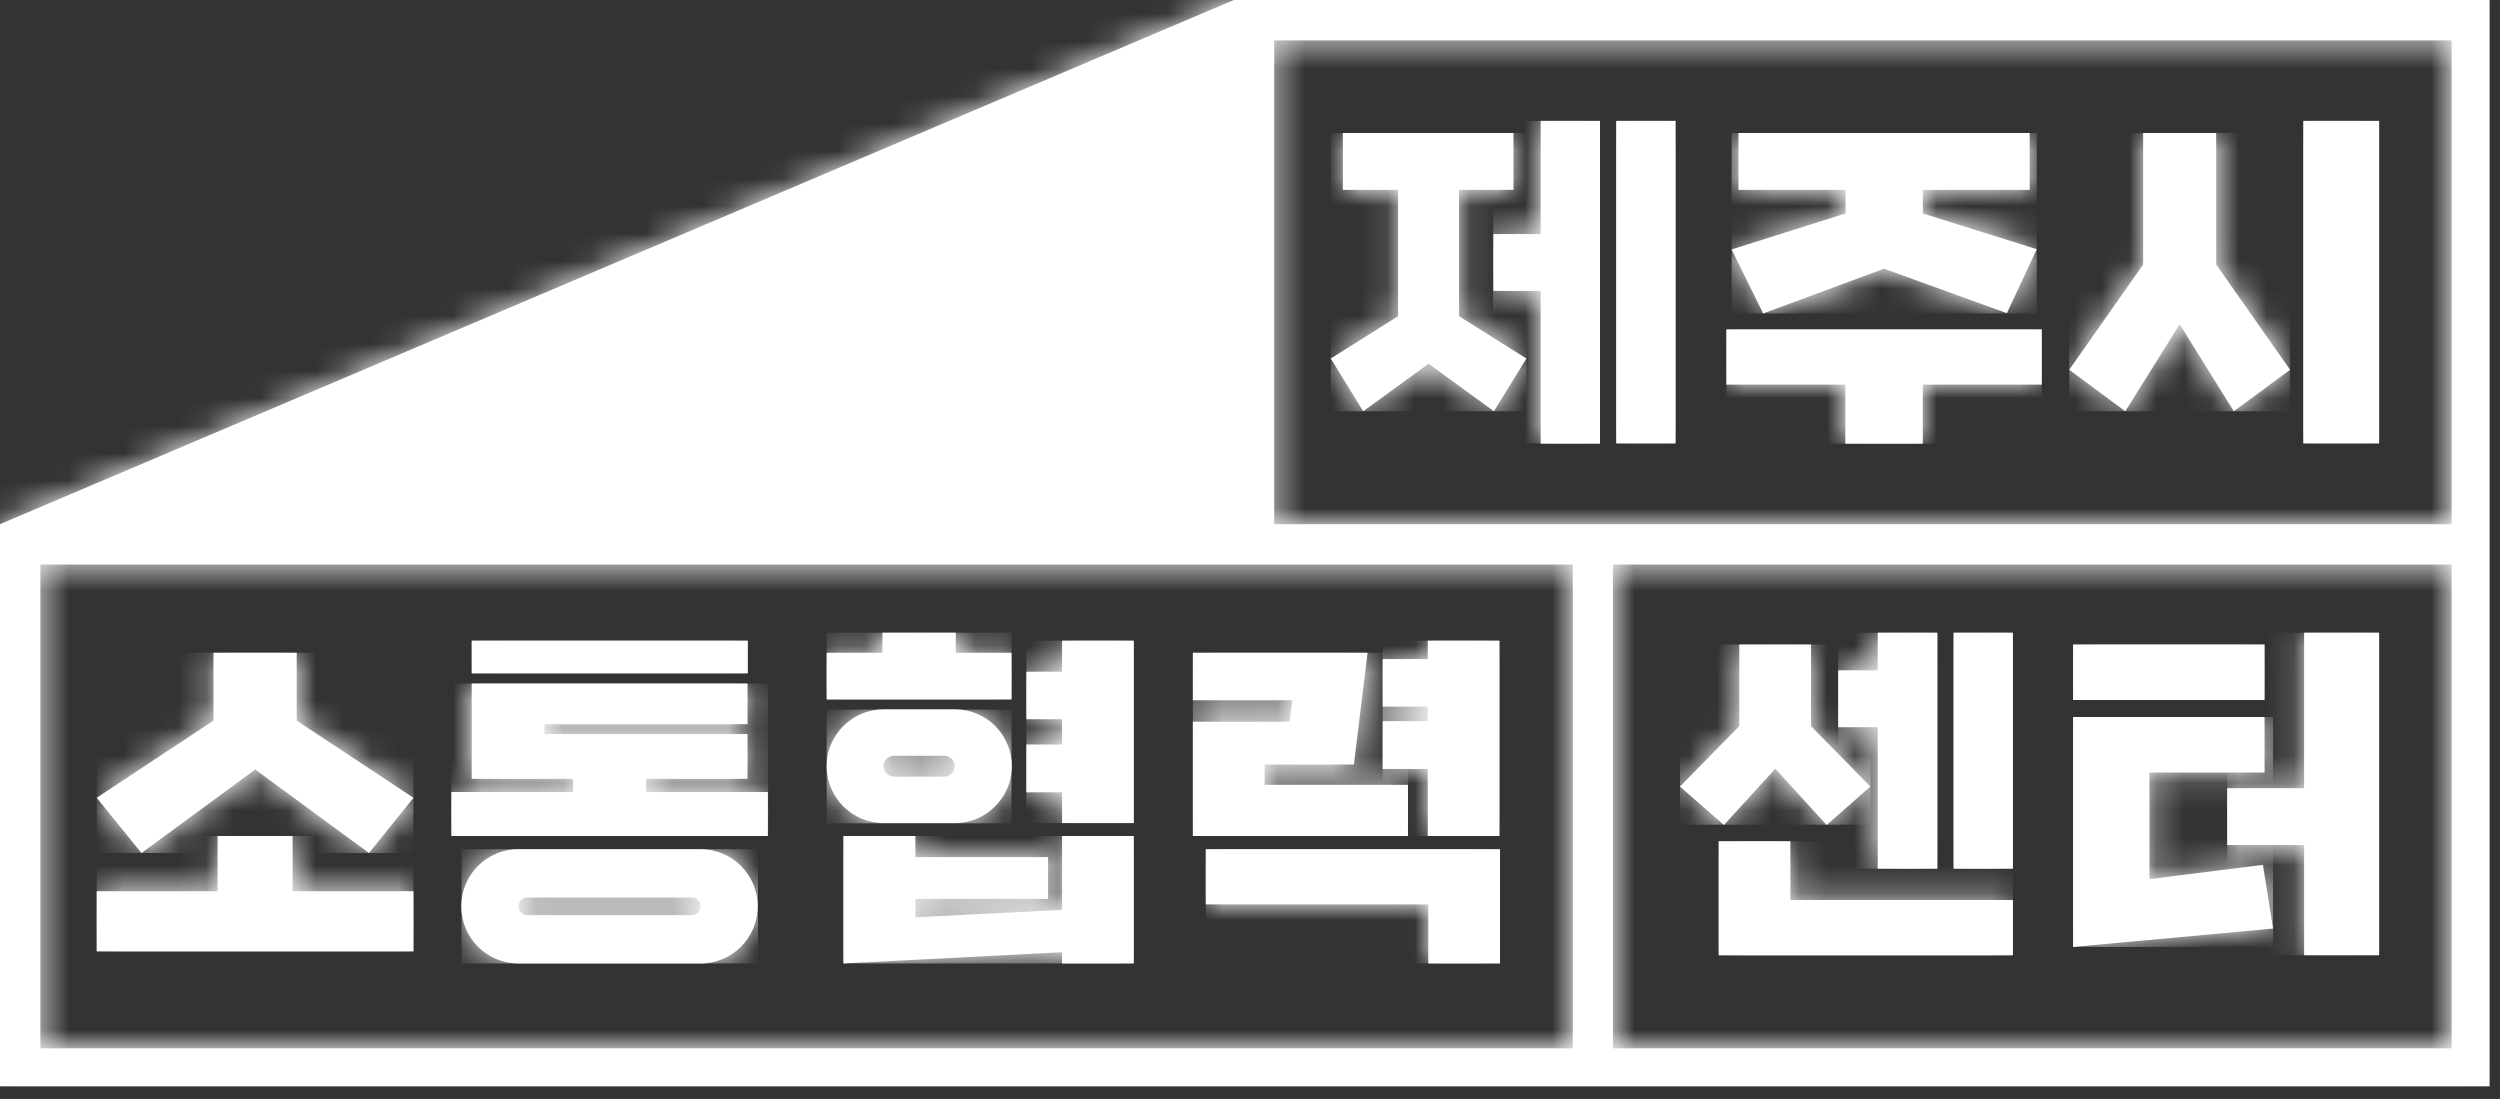 <svg width="91" height="40" viewBox="0 0 91 40" fill="none" xmlns="http://www.w3.org/2000/svg">
<rect x="0" y="0" width="91" height="40" fill="#333333" stroke="none"/>
<g clip-path="url(#clip0_452_576)">
<path d="M62.84 11.99V14H67.17V16.15H69.99V14H74.32V11.99H62.84Z" fill="white"/>
<mask id="mask0_452_576" style="mask-type:luminance" maskUnits="userSpaceOnUse" x="62" y="11" width="13" height="6">
<path d="M62.84 11.99V14H67.17V16.15H69.99V14H74.32V11.99H62.84Z" fill="white"/>
</mask>
<g mask="url(#mask0_452_576)">
<path d="M74.32 11.99H62.84V16.15H74.32V11.99Z" fill="white"/>
</g>
<path d="M63.28 4.84V6.91H67.18V7.77L63.03 9.08L64.18 11.41L68.58 9.78L73.05 11.4L74.14 9.07L69.99 7.77V6.91H73.88V4.84H63.28Z" fill="white"/>
<mask id="mask1_452_576" style="mask-type:luminance" maskUnits="userSpaceOnUse" x="63" y="4" width="12" height="8">
<path d="M63.28 4.84V6.91H67.18V7.77L63.03 9.08L64.18 11.41L68.58 9.78L73.05 11.4L74.14 9.07L69.99 7.77V6.91H73.88V4.84H63.28Z" fill="white"/>
</mask>
<g mask="url(#mask1_452_576)">
<path d="M74.14 4.84H63.03V11.41H74.14V4.84Z" fill="white"/>
</g>
<path d="M56.08 4.4V8.52H54.36V10.59H56.08V16.15H58.24V4.4H56.08Z" fill="white"/>
<mask id="mask2_452_576" style="mask-type:luminance" maskUnits="userSpaceOnUse" x="54" y="4" width="5" height="13">
<path d="M56.08 4.4V8.52H54.36V10.59H56.08V16.15H58.24V4.4H56.08Z" fill="white"/>
</mask>
<g mask="url(#mask2_452_576)">
<path d="M58.23 4.4H54.35V16.14H58.23V4.4Z" fill="white"/>
</g>
<path d="M60.99 4.4H58.83V16.14H60.99V4.4Z" fill="white"/>
<mask id="mask3_452_576" style="mask-type:luminance" maskUnits="userSpaceOnUse" x="58" y="4" width="3" height="13">
<path d="M60.99 4.4H58.83V16.14H60.99V4.4Z" fill="white"/>
</mask>
<g mask="url(#mask3_452_576)">
<path d="M60.99 4.4H58.83V16.14H60.99V4.4Z" fill="white"/>
</g>
<path d="M48.88 4.84V6.91H50.89V11.51L48.44 13.05L49.62 14.97L52 13.24L54.38 14.97L55.56 13.05L53.11 11.51V6.91H55.09V4.84H48.88Z" fill="white"/>
<mask id="mask4_452_576" style="mask-type:luminance" maskUnits="userSpaceOnUse" x="48" y="4" width="8" height="11">
<path d="M48.88 4.84V6.91H50.89V11.51L48.44 13.05L49.62 14.97L52 13.24L54.38 14.97L55.56 13.05L53.11 11.51V6.91H55.09V4.84H48.88Z" fill="white"/>
</mask>
<g mask="url(#mask4_452_576)">
<path d="M55.56 4.84H48.44V14.97H55.56V4.84Z" fill="white"/>
</g>
<path d="M86.6 4.4H83.84V16.14H86.6V4.4Z" fill="white"/>
<mask id="mask5_452_576" style="mask-type:luminance" maskUnits="userSpaceOnUse" x="83" y="4" width="4" height="13">
<path d="M86.6 4.4H83.84V16.14H86.6V4.4Z" fill="white"/>
</mask>
<g mask="url(#mask5_452_576)">
<path d="M86.6 4.4H83.84V16.14H86.6V4.4Z" fill="white"/>
</g>
<path d="M78.01 4.84V9.63L75.32 13.46L77.36 14.97L79.34 11.8L81.31 14.97L83.36 13.46L80.67 9.63V4.84H78.01Z" fill="white"/>
<mask id="mask6_452_576" style="mask-type:luminance" maskUnits="userSpaceOnUse" x="75" y="4" width="9" height="11">
<path d="M78.01 4.84V9.63L75.32 13.46L77.36 14.97L79.34 11.8L81.31 14.97L83.36 13.46L80.67 9.63V4.84H78.01Z" fill="white"/>
</mask>
<g mask="url(#mask6_452_576)">
<path d="M83.36 4.84H75.32V14.97H83.36V4.84Z" fill="white"/>
</g>
<path d="M1.47 20.55H57.25V38.16H1.47V20.55ZM58.71 20.55H89.24V38.16H58.71V20.55ZM46.38 1.47H89.24V19.08H46.38V1.47ZM89.24 0H44.91L0 19.08V39.54H90.62V0H89.24Z" fill="white"/>
<mask id="mask7_452_576" style="mask-type:luminance" maskUnits="userSpaceOnUse" x="0" y="0" width="91" height="40">
<path d="M1.47 20.55H57.25V38.16H1.47V20.55ZM58.71 20.55H89.24V38.16H58.71V20.55ZM46.38 1.47H89.24V19.08H46.38V1.47ZM89.24 0H44.91L0 19.08V39.54H90.62V0H89.24Z" fill="white"/>
</mask>
<g mask="url(#mask7_452_576)">
<path d="M90.62 0H0V39.55H90.62V0Z" fill="white"/>
</g>
<path d="M7.92 30.43V32.44H3.52V34.63H15.05V32.44H10.65V30.43H7.92Z" fill="white"/>
<mask id="mask8_452_576" style="mask-type:luminance" maskUnits="userSpaceOnUse" x="3" y="30" width="13" height="5">
<path d="M7.92 30.43V32.44H3.52V34.63H15.05V32.44H10.65V30.43H7.92Z" fill="white"/>
</mask>
<g mask="url(#mask8_452_576)">
<path d="M15.05 30.43H3.52V34.63H15.05V30.43Z" fill="white"/>
</g>
<path d="M7.77 23.76V26.23L3.52 29.04L5.15 31.05L9.29 28.01L13.43 31.05L15.05 29.04L10.8 26.23V23.76H7.77Z" fill="white"/>
<mask id="mask9_452_576" style="mask-type:luminance" maskUnits="userSpaceOnUse" x="3" y="23" width="13" height="9">
<path d="M7.77 23.76V26.23L3.52 29.04L5.15 31.05L9.29 28.01L13.43 31.05L15.05 29.04L10.8 26.23V23.76H7.77Z" fill="white"/>
</mask>
<g mask="url(#mask9_452_576)">
<path d="M15.05 23.76H3.52V31.05H15.05V23.76Z" fill="white"/>
</g>
<path d="M43.89 30.91V32.92H51.99V35.07H54.6V32.92V31.81V30.91H43.89Z" fill="white"/>
<mask id="mask10_452_576" style="mask-type:luminance" maskUnits="userSpaceOnUse" x="43" y="30" width="12" height="6">
<path d="M43.89 30.91V32.92H51.99V35.07H54.6V32.92V31.81V30.91H43.89Z" fill="white"/>
</mask>
<g mask="url(#mask10_452_576)">
<path d="M54.6 30.91H43.89V35.07H54.6V30.91Z" fill="white"/>
</g>
<path d="M51.97 23.32V23.99H50.33V25.72H51.97V26.25H50.33V27.99H51.97V30.43H54.58V23.32H51.97Z" fill="white"/>
<mask id="mask11_452_576" style="mask-type:luminance" maskUnits="userSpaceOnUse" x="50" y="23" width="5" height="8">
<path d="M51.97 23.32V23.99H50.33V25.72H51.97V26.25H50.33V27.99H51.97V30.43H54.58V23.32H51.97Z" fill="white"/>
</mask>
<g mask="url(#mask11_452_576)">
<path d="M54.58 23.32H50.33V30.43H54.58V23.32Z" fill="white"/>
</g>
<path d="M43.42 23.76V25.49H47.04L46.94 26.27H43.42V30.43H51.25V28.57H46.03V27.83H49.28L49.78 23.76H43.42Z" fill="white"/>
<mask id="mask12_452_576" style="mask-type:luminance" maskUnits="userSpaceOnUse" x="43" y="23" width="9" height="8">
<path d="M43.42 23.76V25.49H47.04L46.94 26.27H43.42V30.43H51.25V28.57H46.03V27.83H49.28L49.78 23.76H43.42Z" fill="white"/>
</mask>
<g mask="url(#mask12_452_576)">
<path d="M51.25 23.76H43.42V30.43H51.25V23.76Z" fill="white"/>
</g>
<path d="M18.87 32.99C18.87 32.81 19.01 32.67 19.19 32.67H25.18C25.36 32.67 25.5 32.81 25.5 32.99C25.5 33.17 25.36 33.31 25.18 33.31H19.19C19.01 33.31 18.87 33.17 18.87 32.99ZM18.87 30.91C17.72 30.91 16.79 31.84 16.79 32.99C16.79 34.14 17.72 35.07 18.87 35.07H25.5C26.65 35.07 27.58 34.14 27.58 32.99C27.58 31.84 26.65 30.91 25.5 30.91H18.87Z" fill="white"/>
<mask id="mask13_452_576" style="mask-type:luminance" maskUnits="userSpaceOnUse" x="16" y="30" width="12" height="6">
<path d="M18.87 32.99C18.87 32.81 19.01 32.67 19.19 32.67H25.18C25.36 32.67 25.5 32.81 25.5 32.99C25.5 33.17 25.36 33.31 25.18 33.31H19.19C19.01 33.31 18.87 33.17 18.87 32.99ZM18.87 30.91C17.72 30.91 16.79 31.84 16.79 32.99C16.79 34.14 17.72 35.07 18.87 35.07H25.5C26.65 35.07 27.58 34.14 27.58 32.99C27.58 31.84 26.65 30.91 25.5 30.91H18.87Z" fill="white"/>
</mask>
<g mask="url(#mask13_452_576)">
<path d="M27.59 30.91H16.8V35.07H27.59V30.91Z" fill="white"/>
</g>
<path d="M27.22 23.32H17.17V24.51H27.22V23.32Z" fill="white"/>
<mask id="mask14_452_576" style="mask-type:luminance" maskUnits="userSpaceOnUse" x="17" y="23" width="11" height="2">
<path d="M27.22 23.32H17.17V24.51H27.22V23.32Z" fill="white"/>
</mask>
<g mask="url(#mask14_452_576)">
<path d="M27.22 23.32H17.17V24.51H27.22V23.32Z" fill="white"/>
</g>
<path d="M17.17 24.88V28.35H20.86V28.83H16.43V30.43H27.95V28.83H23.52V28.35H27.21V26.72H19.82V26.36H27.21V24.88H17.17Z" fill="white"/>
<mask id="mask15_452_576" style="mask-type:luminance" maskUnits="userSpaceOnUse" x="16" y="24" width="12" height="7">
<path d="M17.17 24.88V28.35H20.86V28.83H16.43V30.43H27.95V28.83H23.52V28.35H27.21V26.72H19.82V26.36H27.21V24.88H17.17Z" fill="white"/>
</mask>
<g mask="url(#mask15_452_576)">
<path d="M27.96 24.88H16.43V30.43H27.96V24.88Z" fill="white"/>
</g>
<path d="M32.16 27.89C32.16 27.68 32.33 27.51 32.54 27.51H34.37C34.58 27.51 34.75 27.68 34.75 27.89C34.75 28.1 34.58 28.27 34.37 28.27H32.54C32.33 28.27 32.16 28.1 32.16 27.89ZM32.16 25.82C31.02 25.82 30.09 26.75 30.09 27.89C30.09 29.03 31.02 29.96 32.16 29.96H34.76C35.9 29.96 36.83 29.03 36.83 27.89C36.83 26.75 35.91 25.82 34.76 25.82H32.16Z" fill="white"/>
<mask id="mask16_452_576" style="mask-type:luminance" maskUnits="userSpaceOnUse" x="30" y="25" width="7" height="5">
<path d="M32.16 27.89C32.16 27.68 32.33 27.51 32.54 27.51H34.37C34.58 27.51 34.75 27.68 34.75 27.89C34.75 28.1 34.58 28.27 34.37 28.27H32.54C32.33 28.27 32.16 28.1 32.16 27.89ZM32.16 25.82C31.02 25.82 30.09 26.75 30.09 27.89C30.09 29.03 31.02 29.96 32.16 29.96H34.76C35.9 29.96 36.83 29.03 36.83 27.89C36.83 26.75 35.91 25.82 34.76 25.82H32.16Z" fill="white"/>
</mask>
<g mask="url(#mask16_452_576)">
<path d="M36.82 25.83H30.09V29.97H36.82V25.83Z" fill="white"/>
</g>
<path d="M38.66 23.32V24.45H37.36V26.18H38.66V27.1H37.36V28.84H38.66V29.96H41.27V23.32H38.66Z" fill="white"/>
<mask id="mask17_452_576" style="mask-type:luminance" maskUnits="userSpaceOnUse" x="37" y="23" width="5" height="7">
<path d="M38.66 23.32V24.45H37.36V26.18H38.66V27.1H37.36V28.84H38.66V29.96H41.27V23.32H38.66Z" fill="white"/>
</mask>
<g mask="url(#mask17_452_576)">
<path d="M41.27 23.32H37.36V29.96H41.27V23.32Z" fill="white"/>
</g>
<path d="M32.12 23.03V23.76H30.09V25.46H36.82V23.76H34.79V23.03H32.12Z" fill="white"/>
<mask id="mask18_452_576" style="mask-type:luminance" maskUnits="userSpaceOnUse" x="30" y="23" width="7" height="3">
<path d="M32.12 23.03V23.76H30.09V25.46H36.82V23.76H34.79V23.03H32.12Z" fill="white"/>
</mask>
<g mask="url(#mask18_452_576)">
<path d="M36.82 23.03H30.09V25.46H36.82V23.03Z" fill="white"/>
</g>
<path d="M38.66 30.43V33.12L33.32 33.39V32.72H38.15V31.2H33.32V30.43H30.7V35.07L38.66 34.66V35.07H41.27V30.43H38.66Z" fill="white"/>
<mask id="mask19_452_576" style="mask-type:luminance" maskUnits="userSpaceOnUse" x="30" y="30" width="12" height="6">
<path d="M38.66 30.43V33.12L33.32 33.39V32.72H38.15V31.2H33.32V30.43H30.7V35.07L38.66 34.66V35.07H41.27V30.43H38.66Z" fill="white"/>
</mask>
<g mask="url(#mask19_452_576)">
<path d="M41.27 30.43H30.7V35.07H41.27V30.43Z" fill="white"/>
</g>
<path d="M73.27 23.03H71.11V31.62H73.27V23.03Z" fill="white"/>
<mask id="mask20_452_576" style="mask-type:luminance" maskUnits="userSpaceOnUse" x="71" y="23" width="3" height="9">
<path d="M73.27 23.03H71.11V31.62H73.27V23.03Z" fill="white"/>
</mask>
<g mask="url(#mask20_452_576)">
<path d="M73.27 23.03H71.11V31.62H73.27V23.03Z" fill="white"/>
</g>
<path d="M68.35 23.03V24.4H66.91V26.47H68.35V31.62H70.52V23.03H68.35Z" fill="white"/>
<mask id="mask21_452_576" style="mask-type:luminance" maskUnits="userSpaceOnUse" x="66" y="23" width="5" height="9">
<path d="M68.35 23.03V24.4H66.91V26.47H68.35V31.62H70.52V23.03H68.35Z" fill="white"/>
</mask>
<g mask="url(#mask21_452_576)">
<path d="M70.52 23.03H66.91V31.62H70.52V23.03Z" fill="white"/>
</g>
<path d="M63.31 23.46V26.43L61.15 28.63L62.75 30.03L64.62 27.98L66.49 30.03L68.08 28.63L65.92 26.43V23.46H63.31Z" fill="white"/>
<mask id="mask22_452_576" style="mask-type:luminance" maskUnits="userSpaceOnUse" x="61" y="23" width="8" height="8">
<path d="M63.31 23.46V26.43L61.15 28.63L62.75 30.03L64.62 27.98L66.49 30.03L68.08 28.63L65.92 26.43V23.46H63.31Z" fill="white"/>
</mask>
<g mask="url(#mask22_452_576)">
<path d="M68.09 23.46H61.15V30.02H68.09V23.46Z" fill="white"/>
</g>
<path d="M62.56 30.62V34.77H73.27V32.76H65.17V30.62H62.56Z" fill="white"/>
<mask id="mask23_452_576" style="mask-type:luminance" maskUnits="userSpaceOnUse" x="62" y="30" width="12" height="5">
<path d="M62.56 30.62V34.77H73.27V32.76H65.17V30.62H62.56Z" fill="white"/>
</mask>
<g mask="url(#mask23_452_576)">
<path d="M73.27 30.62H62.56V34.78H73.27V30.62Z" fill="white"/>
</g>
<path d="M83.87 23.03V28.69H81.07V30.76H83.87V34.77H86.6V23.03H83.87Z" fill="white"/>
<mask id="mask24_452_576" style="mask-type:luminance" maskUnits="userSpaceOnUse" x="81" y="23" width="6" height="12">
<path d="M83.87 23.03V28.69H81.07V30.76H83.87V34.77H86.6V23.03H83.87Z" fill="white"/>
</mask>
<g mask="url(#mask24_452_576)">
<path d="M86.6 23.03H81.07V34.77H86.6V23.03Z" fill="white"/>
</g>
<path d="M82.43 23.46H75.46V25.48H82.43V23.46Z" fill="white"/>
<mask id="mask25_452_576" style="mask-type:luminance" maskUnits="userSpaceOnUse" x="75" y="23" width="8" height="3">
<path d="M82.43 23.46H75.46V25.48H82.43V23.46Z" fill="white"/>
</mask>
<g mask="url(#mask25_452_576)">
<path d="M82.43 23.46H75.46V25.48H82.43V23.46Z" fill="white"/>
</g>
<path d="M75.46 26.1V34.47L82.74 33.8L82.37 31.48L78.24 32V28.12H82.43V26.1H75.46Z" fill="white"/>
<mask id="mask26_452_576" style="mask-type:luminance" maskUnits="userSpaceOnUse" x="75" y="26" width="8" height="9">
<path d="M75.46 26.1V34.47L82.74 33.8L82.37 31.48L78.24 32V28.12H82.43V26.1H75.46Z" fill="white"/>
</mask>
<g mask="url(#mask26_452_576)">
<path d="M82.74 26.1H75.46V34.47H82.74V26.1Z" fill="white"/>
</g>
</g>
<defs>
<clipPath id="clip0_452_576">
<rect width="90.62" height="39.55" fill="white"/>
</clipPath>
</defs>
</svg>
